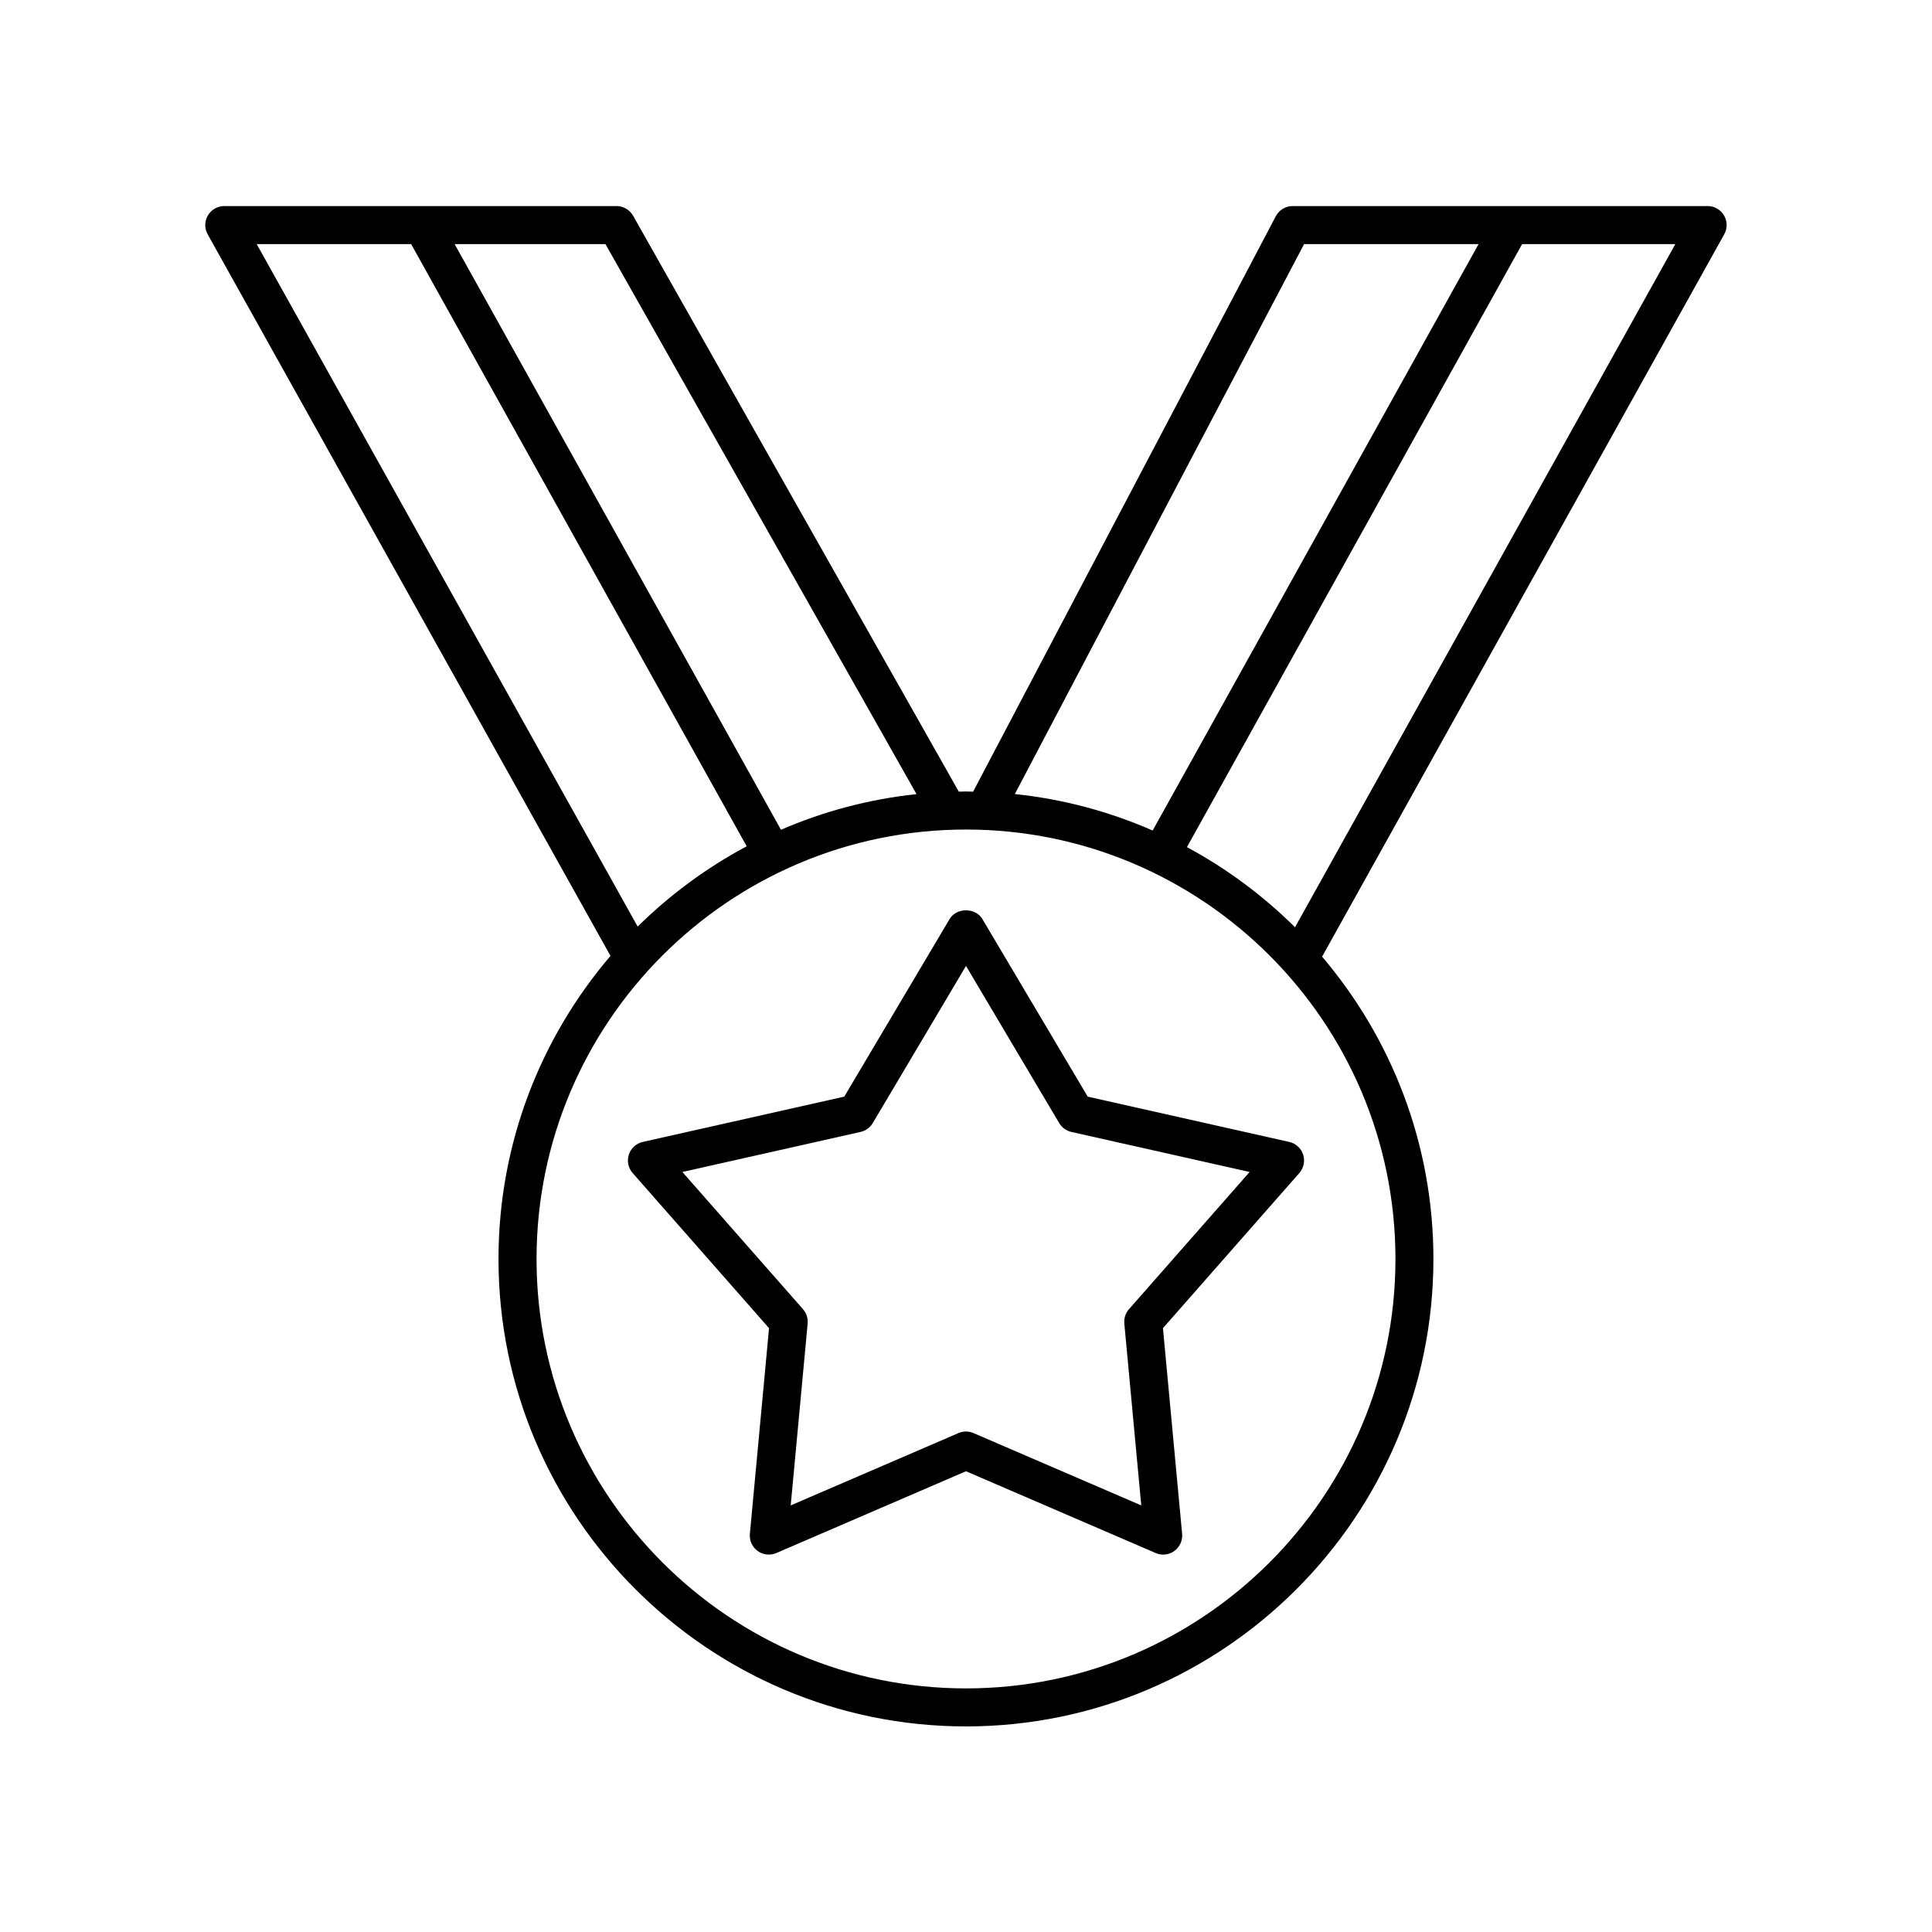 <?xml version="1.0" encoding="UTF-8"?>
<!-- Uploaded to: SVG Repo, www.svgrepo.com, Generator: SVG Repo Mixer Tools -->
<svg fill="#000000" width="800px" height="800px" version="1.1" viewBox="144 144 512 512" xmlns="http://www.w3.org/2000/svg">
 <g>
  <path d="m596.55 198.61h-109.99c-1.871 0-3.586 1.039-4.461 2.691l-80.215 152.5c-0.633-0.012-1.258-0.051-1.891-0.051-0.637 0-1.262 0.039-1.898 0.047l-86.324-152.63c-0.895-1.578-2.57-2.559-4.387-2.559h-103.95c-1.785 0-3.438 0.945-4.344 2.488-0.906 1.539-0.926 3.445-0.055 5.004l106.75 191.22c-18.48 21.645-29.676 49.691-29.676 80.316-0.004 68.309 55.57 123.88 123.88 123.88 68.309 0 123.88-55.57 123.88-123.88 0-30.527-11.121-58.492-29.5-80.113l106.57-191.43c0.871-1.559 0.848-3.465-0.055-5.004-0.906-1.539-2.559-2.484-4.344-2.484zm-106.95 10.074h46.242l-86.375 155.41c-11.395-4.984-23.664-8.32-36.527-9.66zm-102.71 145.77c-12.633 1.336-24.699 4.582-35.922 9.438l-86.488-155.2h39.969zm-133.94-145.77 88.93 159.59c-10.648 5.68-20.371 12.867-28.891 21.277l-100.96-180.86zm147.05 382.76c-62.754 0-113.81-51.055-113.81-113.8 0-62.754 51.055-113.81 113.81-113.81s113.81 51.055 113.81 113.81c-0.004 62.75-51.059 113.8-113.81 113.8zm87.191-201.71c-8.445-8.379-18.086-15.551-28.641-21.234l88.824-159.81h40.609z"/>
  <path d="m404.33 387.54c-1.812-3.059-6.856-3.059-8.664 0l-27.926 47.078-53.402 12.004c-1.738 0.391-3.137 1.672-3.688 3.363-0.547 1.688-0.164 3.547 1.008 4.879l36.145 41.113-5.078 54.5c-0.164 1.77 0.613 3.5 2.055 4.543 1.445 1.055 3.324 1.25 4.957 0.551l50.262-21.676 50.262 21.672c0.641 0.277 1.32 0.414 1.996 0.414 1.047 0 2.086-0.324 2.961-0.965 1.438-1.043 2.219-2.769 2.055-4.543l-5.078-54.5 36.145-41.113c1.172-1.332 1.559-3.191 1.008-4.879-0.551-1.691-1.949-2.973-3.688-3.359l-53.402-12zm38.859 103.41c-0.914 1.039-1.359 2.41-1.234 3.793l4.492 48.207-44.457-19.168c-0.637-0.277-1.316-0.414-1.992-0.414-0.68 0-1.359 0.137-1.996 0.414l-44.457 19.168 4.492-48.207c0.129-1.383-0.316-2.754-1.234-3.793l-31.969-36.363 47.234-10.617c1.352-0.305 2.523-1.152 3.227-2.348l24.703-41.641 24.699 41.645c0.707 1.195 1.875 2.043 3.227 2.348l47.234 10.617z"/>
 </g>
</svg>